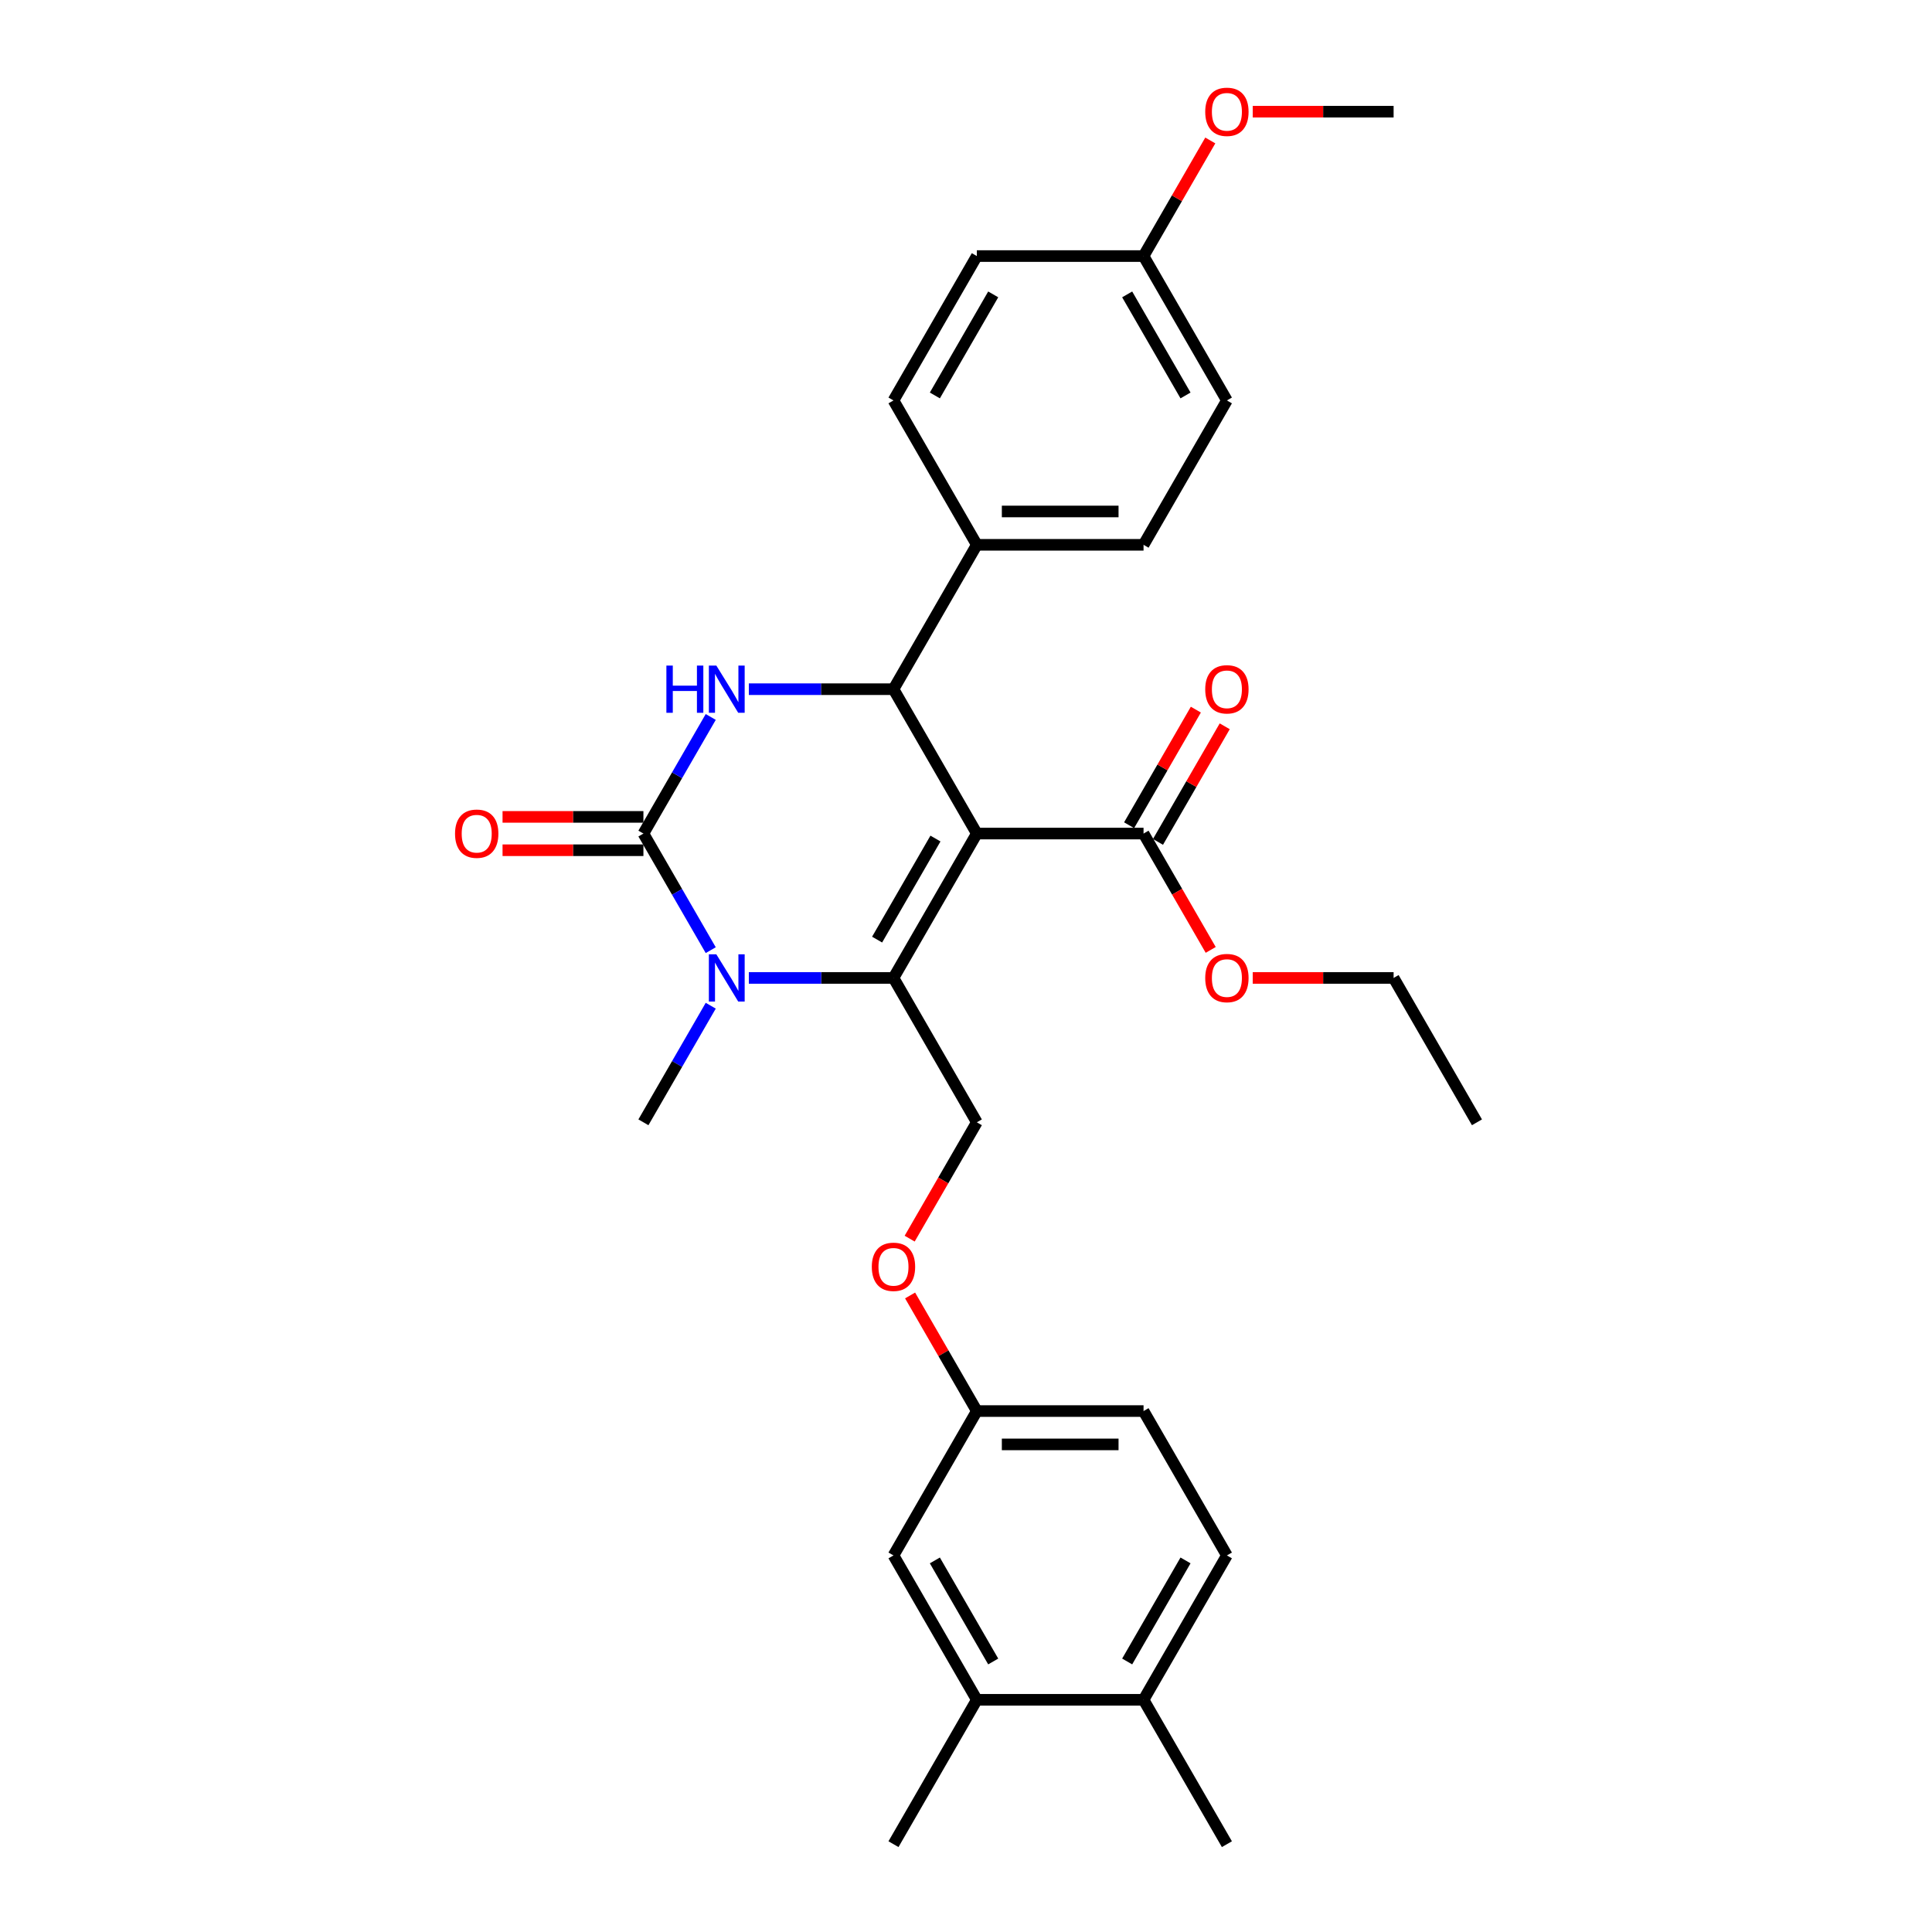 <?xml version='1.0' encoding='iso-8859-1'?>
<svg version='1.1' baseProfile='full'
              xmlns='http://www.w3.org/2000/svg'
                      xmlns:rdkit='http://www.rdkit.org/xml'
                      xmlns:xlink='http://www.w3.org/1999/xlink'
                  xml:space='preserve'
width='1000px' height='1000px' viewBox='0 0 1000 1000'>
<!-- END OF HEADER -->
<rect style='opacity:1.0;fill:#FFFFFF;stroke:none' width='1000' height='1000' x='0' y='0'> </rect>
<path class='bond-0' d='M 505.609,431.45 L 462.465,506.178' style='fill:none;fill-rule:evenodd;stroke:#000000;stroke-width:6px;stroke-linecap:butt;stroke-linejoin:miter;stroke-opacity:1' />
<path class='bond-0' d='M 484.192,434.031 L 453.991,486.34' style='fill:none;fill-rule:evenodd;stroke:#000000;stroke-width:6px;stroke-linecap:butt;stroke-linejoin:miter;stroke-opacity:1' />
<path class='bond-4' d='M 505.609,431.45 L 462.465,356.723' style='fill:none;fill-rule:evenodd;stroke:#000000;stroke-width:6px;stroke-linecap:butt;stroke-linejoin:miter;stroke-opacity:1' />
<path class='bond-5' d='M 505.609,431.45 L 591.897,431.45' style='fill:none;fill-rule:evenodd;stroke:#000000;stroke-width:6px;stroke-linecap:butt;stroke-linejoin:miter;stroke-opacity:1' />
<path class='bond-2' d='M 462.465,506.178 L 425.033,506.178' style='fill:none;fill-rule:evenodd;stroke:#000000;stroke-width:6px;stroke-linecap:butt;stroke-linejoin:miter;stroke-opacity:1' />
<path class='bond-2' d='M 425.033,506.178 L 387.601,506.178' style='fill:none;fill-rule:evenodd;stroke:#0000FF;stroke-width:6px;stroke-linecap:butt;stroke-linejoin:miter;stroke-opacity:1' />
<path class='bond-6' d='M 462.465,506.178 L 505.609,580.906' style='fill:none;fill-rule:evenodd;stroke:#000000;stroke-width:6px;stroke-linecap:butt;stroke-linejoin:miter;stroke-opacity:1' />
<path class='bond-1' d='M 333.032,431.45 L 350.454,401.274' style='fill:none;fill-rule:evenodd;stroke:#000000;stroke-width:6px;stroke-linecap:butt;stroke-linejoin:miter;stroke-opacity:1' />
<path class='bond-1' d='M 350.454,401.274 L 367.876,371.098' style='fill:none;fill-rule:evenodd;stroke:#0000FF;stroke-width:6px;stroke-linecap:butt;stroke-linejoin:miter;stroke-opacity:1' />
<path class='bond-8' d='M 333.032,422.822 L 296.575,422.822' style='fill:none;fill-rule:evenodd;stroke:#000000;stroke-width:6px;stroke-linecap:butt;stroke-linejoin:miter;stroke-opacity:1' />
<path class='bond-8' d='M 296.575,422.822 L 260.118,422.822' style='fill:none;fill-rule:evenodd;stroke:#FF0000;stroke-width:6px;stroke-linecap:butt;stroke-linejoin:miter;stroke-opacity:1' />
<path class='bond-8' d='M 333.032,440.079 L 296.575,440.079' style='fill:none;fill-rule:evenodd;stroke:#000000;stroke-width:6px;stroke-linecap:butt;stroke-linejoin:miter;stroke-opacity:1' />
<path class='bond-8' d='M 296.575,440.079 L 260.118,440.079' style='fill:none;fill-rule:evenodd;stroke:#FF0000;stroke-width:6px;stroke-linecap:butt;stroke-linejoin:miter;stroke-opacity:1' />
<path class='bond-30' d='M 333.032,431.45 L 350.454,461.626' style='fill:none;fill-rule:evenodd;stroke:#000000;stroke-width:6px;stroke-linecap:butt;stroke-linejoin:miter;stroke-opacity:1' />
<path class='bond-30' d='M 350.454,461.626 L 367.876,491.803' style='fill:none;fill-rule:evenodd;stroke:#0000FF;stroke-width:6px;stroke-linecap:butt;stroke-linejoin:miter;stroke-opacity:1' />
<path class='bond-18' d='M 367.876,520.554 L 350.454,550.73' style='fill:none;fill-rule:evenodd;stroke:#0000FF;stroke-width:6px;stroke-linecap:butt;stroke-linejoin:miter;stroke-opacity:1' />
<path class='bond-18' d='M 350.454,550.73 L 333.032,580.906' style='fill:none;fill-rule:evenodd;stroke:#000000;stroke-width:6px;stroke-linecap:butt;stroke-linejoin:miter;stroke-opacity:1' />
<path class='bond-3' d='M 387.601,356.723 L 425.033,356.723' style='fill:none;fill-rule:evenodd;stroke:#0000FF;stroke-width:6px;stroke-linecap:butt;stroke-linejoin:miter;stroke-opacity:1' />
<path class='bond-3' d='M 425.033,356.723 L 462.465,356.723' style='fill:none;fill-rule:evenodd;stroke:#000000;stroke-width:6px;stroke-linecap:butt;stroke-linejoin:miter;stroke-opacity:1' />
<path class='bond-7' d='M 462.465,356.723 L 505.609,281.995' style='fill:none;fill-rule:evenodd;stroke:#000000;stroke-width:6px;stroke-linecap:butt;stroke-linejoin:miter;stroke-opacity:1' />
<path class='bond-10' d='M 599.37,435.765 L 616.643,405.848' style='fill:none;fill-rule:evenodd;stroke:#000000;stroke-width:6px;stroke-linecap:butt;stroke-linejoin:miter;stroke-opacity:1' />
<path class='bond-10' d='M 616.643,405.848 L 633.915,375.93' style='fill:none;fill-rule:evenodd;stroke:#FF0000;stroke-width:6px;stroke-linecap:butt;stroke-linejoin:miter;stroke-opacity:1' />
<path class='bond-10' d='M 584.424,427.136 L 601.697,397.219' style='fill:none;fill-rule:evenodd;stroke:#000000;stroke-width:6px;stroke-linecap:butt;stroke-linejoin:miter;stroke-opacity:1' />
<path class='bond-10' d='M 601.697,397.219 L 618.97,367.301' style='fill:none;fill-rule:evenodd;stroke:#FF0000;stroke-width:6px;stroke-linecap:butt;stroke-linejoin:miter;stroke-opacity:1' />
<path class='bond-19' d='M 591.897,431.45 L 609.279,461.557' style='fill:none;fill-rule:evenodd;stroke:#000000;stroke-width:6px;stroke-linecap:butt;stroke-linejoin:miter;stroke-opacity:1' />
<path class='bond-19' d='M 609.279,461.557 L 626.662,491.665' style='fill:none;fill-rule:evenodd;stroke:#FF0000;stroke-width:6px;stroke-linecap:butt;stroke-linejoin:miter;stroke-opacity:1' />
<path class='bond-13' d='M 505.609,580.906 L 488.226,611.013' style='fill:none;fill-rule:evenodd;stroke:#000000;stroke-width:6px;stroke-linecap:butt;stroke-linejoin:miter;stroke-opacity:1' />
<path class='bond-13' d='M 488.226,611.013 L 470.844,641.12' style='fill:none;fill-rule:evenodd;stroke:#FF0000;stroke-width:6px;stroke-linecap:butt;stroke-linejoin:miter;stroke-opacity:1' />
<path class='bond-14' d='M 505.609,281.995 L 591.897,281.995' style='fill:none;fill-rule:evenodd;stroke:#000000;stroke-width:6px;stroke-linecap:butt;stroke-linejoin:miter;stroke-opacity:1' />
<path class='bond-14' d='M 518.552,264.737 L 578.954,264.737' style='fill:none;fill-rule:evenodd;stroke:#000000;stroke-width:6px;stroke-linecap:butt;stroke-linejoin:miter;stroke-opacity:1' />
<path class='bond-15' d='M 505.609,281.995 L 462.465,207.267' style='fill:none;fill-rule:evenodd;stroke:#000000;stroke-width:6px;stroke-linecap:butt;stroke-linejoin:miter;stroke-opacity:1' />
<path class='bond-9' d='M 505.609,879.818 L 462.465,805.09' style='fill:none;fill-rule:evenodd;stroke:#000000;stroke-width:6px;stroke-linecap:butt;stroke-linejoin:miter;stroke-opacity:1' />
<path class='bond-9' d='M 514.083,859.98 L 483.882,807.67' style='fill:none;fill-rule:evenodd;stroke:#000000;stroke-width:6px;stroke-linecap:butt;stroke-linejoin:miter;stroke-opacity:1' />
<path class='bond-11' d='M 505.609,879.818 L 591.897,879.818' style='fill:none;fill-rule:evenodd;stroke:#000000;stroke-width:6px;stroke-linecap:butt;stroke-linejoin:miter;stroke-opacity:1' />
<path class='bond-25' d='M 505.609,879.818 L 462.465,954.545' style='fill:none;fill-rule:evenodd;stroke:#000000;stroke-width:6px;stroke-linecap:butt;stroke-linejoin:miter;stroke-opacity:1' />
<path class='bond-26' d='M 591.897,879.818 L 635.041,954.545' style='fill:none;fill-rule:evenodd;stroke:#000000;stroke-width:6px;stroke-linecap:butt;stroke-linejoin:miter;stroke-opacity:1' />
<path class='bond-32' d='M 591.897,879.818 L 635.041,805.09' style='fill:none;fill-rule:evenodd;stroke:#000000;stroke-width:6px;stroke-linecap:butt;stroke-linejoin:miter;stroke-opacity:1' />
<path class='bond-32' d='M 583.423,859.98 L 613.624,807.67' style='fill:none;fill-rule:evenodd;stroke:#000000;stroke-width:6px;stroke-linecap:butt;stroke-linejoin:miter;stroke-opacity:1' />
<path class='bond-12' d='M 462.465,805.09 L 505.609,730.362' style='fill:none;fill-rule:evenodd;stroke:#000000;stroke-width:6px;stroke-linecap:butt;stroke-linejoin:miter;stroke-opacity:1' />
<path class='bond-17' d='M 471.063,670.527 L 488.336,700.445' style='fill:none;fill-rule:evenodd;stroke:#FF0000;stroke-width:6px;stroke-linecap:butt;stroke-linejoin:miter;stroke-opacity:1' />
<path class='bond-17' d='M 488.336,700.445 L 505.609,730.362' style='fill:none;fill-rule:evenodd;stroke:#000000;stroke-width:6px;stroke-linecap:butt;stroke-linejoin:miter;stroke-opacity:1' />
<path class='bond-23' d='M 591.897,281.995 L 635.041,207.267' style='fill:none;fill-rule:evenodd;stroke:#000000;stroke-width:6px;stroke-linecap:butt;stroke-linejoin:miter;stroke-opacity:1' />
<path class='bond-22' d='M 462.465,207.267 L 505.609,132.539' style='fill:none;fill-rule:evenodd;stroke:#000000;stroke-width:6px;stroke-linecap:butt;stroke-linejoin:miter;stroke-opacity:1' />
<path class='bond-22' d='M 483.882,204.686 L 514.083,152.377' style='fill:none;fill-rule:evenodd;stroke:#000000;stroke-width:6px;stroke-linecap:butt;stroke-linejoin:miter;stroke-opacity:1' />
<path class='bond-16' d='M 635.041,805.09 L 591.897,730.362' style='fill:none;fill-rule:evenodd;stroke:#000000;stroke-width:6px;stroke-linecap:butt;stroke-linejoin:miter;stroke-opacity:1' />
<path class='bond-21' d='M 505.609,730.362 L 591.897,730.362' style='fill:none;fill-rule:evenodd;stroke:#000000;stroke-width:6px;stroke-linecap:butt;stroke-linejoin:miter;stroke-opacity:1' />
<path class='bond-21' d='M 518.552,747.62 L 578.954,747.62' style='fill:none;fill-rule:evenodd;stroke:#000000;stroke-width:6px;stroke-linecap:butt;stroke-linejoin:miter;stroke-opacity:1' />
<path class='bond-27' d='M 648.416,506.178 L 684.873,506.178' style='fill:none;fill-rule:evenodd;stroke:#FF0000;stroke-width:6px;stroke-linecap:butt;stroke-linejoin:miter;stroke-opacity:1' />
<path class='bond-27' d='M 684.873,506.178 L 721.33,506.178' style='fill:none;fill-rule:evenodd;stroke:#000000;stroke-width:6px;stroke-linecap:butt;stroke-linejoin:miter;stroke-opacity:1' />
<path class='bond-20' d='M 591.897,132.539 L 635.041,207.267' style='fill:none;fill-rule:evenodd;stroke:#000000;stroke-width:6px;stroke-linecap:butt;stroke-linejoin:miter;stroke-opacity:1' />
<path class='bond-20' d='M 583.423,152.377 L 613.624,204.686' style='fill:none;fill-rule:evenodd;stroke:#000000;stroke-width:6px;stroke-linecap:butt;stroke-linejoin:miter;stroke-opacity:1' />
<path class='bond-24' d='M 591.897,132.539 L 609.17,102.622' style='fill:none;fill-rule:evenodd;stroke:#000000;stroke-width:6px;stroke-linecap:butt;stroke-linejoin:miter;stroke-opacity:1' />
<path class='bond-24' d='M 609.17,102.622 L 626.443,72.704' style='fill:none;fill-rule:evenodd;stroke:#FF0000;stroke-width:6px;stroke-linecap:butt;stroke-linejoin:miter;stroke-opacity:1' />
<path class='bond-31' d='M 591.897,132.539 L 505.609,132.539' style='fill:none;fill-rule:evenodd;stroke:#000000;stroke-width:6px;stroke-linecap:butt;stroke-linejoin:miter;stroke-opacity:1' />
<path class='bond-28' d='M 648.416,57.811 L 684.873,57.811' style='fill:none;fill-rule:evenodd;stroke:#FF0000;stroke-width:6px;stroke-linecap:butt;stroke-linejoin:miter;stroke-opacity:1' />
<path class='bond-28' d='M 684.873,57.811 L 721.33,57.811' style='fill:none;fill-rule:evenodd;stroke:#000000;stroke-width:6px;stroke-linecap:butt;stroke-linejoin:miter;stroke-opacity:1' />
<path class='bond-29' d='M 721.33,506.178 L 764.474,580.906' style='fill:none;fill-rule:evenodd;stroke:#000000;stroke-width:6px;stroke-linecap:butt;stroke-linejoin:miter;stroke-opacity:1' />
<path  class='atom-3' d='M 370.775 493.96
L 378.782 506.903
Q 379.576 508.18, 380.853 510.493
Q 382.13 512.805, 382.199 512.943
L 382.199 493.96
L 385.444 493.96
L 385.444 518.397
L 382.096 518.397
L 373.501 504.245
Q 372.5 502.589, 371.43 500.69
Q 370.395 498.792, 370.084 498.205
L 370.084 518.397
L 366.909 518.397
L 366.909 493.96
L 370.775 493.96
' fill='#0000FF'/>
<path  class='atom-4' d='M 344.923 344.504
L 348.236 344.504
L 348.236 354.893
L 360.731 354.893
L 360.731 344.504
L 364.044 344.504
L 364.044 368.941
L 360.731 368.941
L 360.731 357.654
L 348.236 357.654
L 348.236 368.941
L 344.923 368.941
L 344.923 344.504
' fill='#0000FF'/>
<path  class='atom-4' d='M 370.775 344.504
L 378.782 357.447
Q 379.576 358.724, 380.853 361.037
Q 382.13 363.349, 382.199 363.488
L 382.199 344.504
L 385.444 344.504
L 385.444 368.941
L 382.096 368.941
L 373.501 354.79
Q 372.5 353.133, 371.43 351.235
Q 370.395 349.336, 370.084 348.749
L 370.084 368.941
L 366.909 368.941
L 366.909 344.504
L 370.775 344.504
' fill='#0000FF'/>
<path  class='atom-9' d='M 235.526 431.519
Q 235.526 425.652, 238.426 422.373
Q 241.325 419.094, 246.744 419.094
Q 252.163 419.094, 255.062 422.373
Q 257.961 425.652, 257.961 431.519
Q 257.961 437.456, 255.027 440.839
Q 252.094 444.187, 246.744 444.187
Q 241.359 444.187, 238.426 440.839
Q 235.526 437.491, 235.526 431.519
M 246.744 441.425
Q 250.471 441.425, 252.473 438.94
Q 254.51 436.421, 254.51 431.519
Q 254.51 426.722, 252.473 424.306
Q 250.471 421.855, 246.744 421.855
Q 243.016 421.855, 240.98 424.271
Q 238.978 426.687, 238.978 431.519
Q 238.978 436.455, 240.98 438.94
Q 243.016 441.425, 246.744 441.425
' fill='#FF0000'/>
<path  class='atom-11' d='M 623.824 356.792
Q 623.824 350.924, 626.723 347.645
Q 629.622 344.366, 635.041 344.366
Q 640.46 344.366, 643.359 347.645
Q 646.259 350.924, 646.259 356.792
Q 646.259 362.728, 643.325 366.111
Q 640.391 369.459, 635.041 369.459
Q 629.657 369.459, 626.723 366.111
Q 623.824 362.763, 623.824 356.792
M 635.041 366.697
Q 638.769 366.697, 640.771 364.212
Q 642.807 361.693, 642.807 356.792
Q 642.807 351.994, 640.771 349.578
Q 638.769 347.127, 635.041 347.127
Q 631.314 347.127, 629.277 349.543
Q 627.275 351.959, 627.275 356.792
Q 627.275 361.727, 629.277 364.212
Q 631.314 366.697, 635.041 366.697
' fill='#FF0000'/>
<path  class='atom-14' d='M 451.247 655.703
Q 451.247 649.835, 454.146 646.556
Q 457.046 643.277, 462.465 643.277
Q 467.883 643.277, 470.783 646.556
Q 473.682 649.835, 473.682 655.703
Q 473.682 661.64, 470.748 665.022
Q 467.814 668.37, 462.465 668.37
Q 457.08 668.37, 454.146 665.022
Q 451.247 661.674, 451.247 655.703
M 462.465 665.609
Q 466.192 665.609, 468.194 663.124
Q 470.231 660.604, 470.231 655.703
Q 470.231 650.905, 468.194 648.489
Q 466.192 646.039, 462.465 646.039
Q 458.737 646.039, 456.701 648.455
Q 454.699 650.871, 454.699 655.703
Q 454.699 660.639, 456.701 663.124
Q 458.737 665.609, 462.465 665.609
' fill='#FF0000'/>
<path  class='atom-20' d='M 623.824 506.247
Q 623.824 500.38, 626.723 497.101
Q 629.622 493.822, 635.041 493.822
Q 640.46 493.822, 643.359 497.101
Q 646.259 500.38, 646.259 506.247
Q 646.259 512.184, 643.325 515.566
Q 640.391 518.914, 635.041 518.914
Q 629.657 518.914, 626.723 515.566
Q 623.824 512.218, 623.824 506.247
M 635.041 516.153
Q 638.769 516.153, 640.771 513.668
Q 642.807 511.148, 642.807 506.247
Q 642.807 501.45, 640.771 499.034
Q 638.769 496.583, 635.041 496.583
Q 631.314 496.583, 629.277 498.999
Q 627.275 501.415, 627.275 506.247
Q 627.275 511.183, 629.277 513.668
Q 631.314 516.153, 635.041 516.153
' fill='#FF0000'/>
<path  class='atom-25' d='M 623.824 57.88
Q 623.824 52.013, 626.723 48.733
Q 629.622 45.455, 635.041 45.455
Q 640.46 45.455, 643.359 48.733
Q 646.259 52.013, 646.259 57.88
Q 646.259 63.817, 643.325 67.199
Q 640.391 70.547, 635.041 70.547
Q 629.657 70.547, 626.723 67.199
Q 623.824 63.851, 623.824 57.88
M 635.041 67.786
Q 638.769 67.786, 640.771 65.301
Q 642.807 62.781, 642.807 57.88
Q 642.807 53.082, 640.771 50.666
Q 638.769 48.216, 635.041 48.216
Q 631.314 48.216, 629.277 50.632
Q 627.275 53.048, 627.275 57.88
Q 627.275 62.816, 629.277 65.301
Q 631.314 67.786, 635.041 67.786
' fill='#FF0000'/>
</svg>
